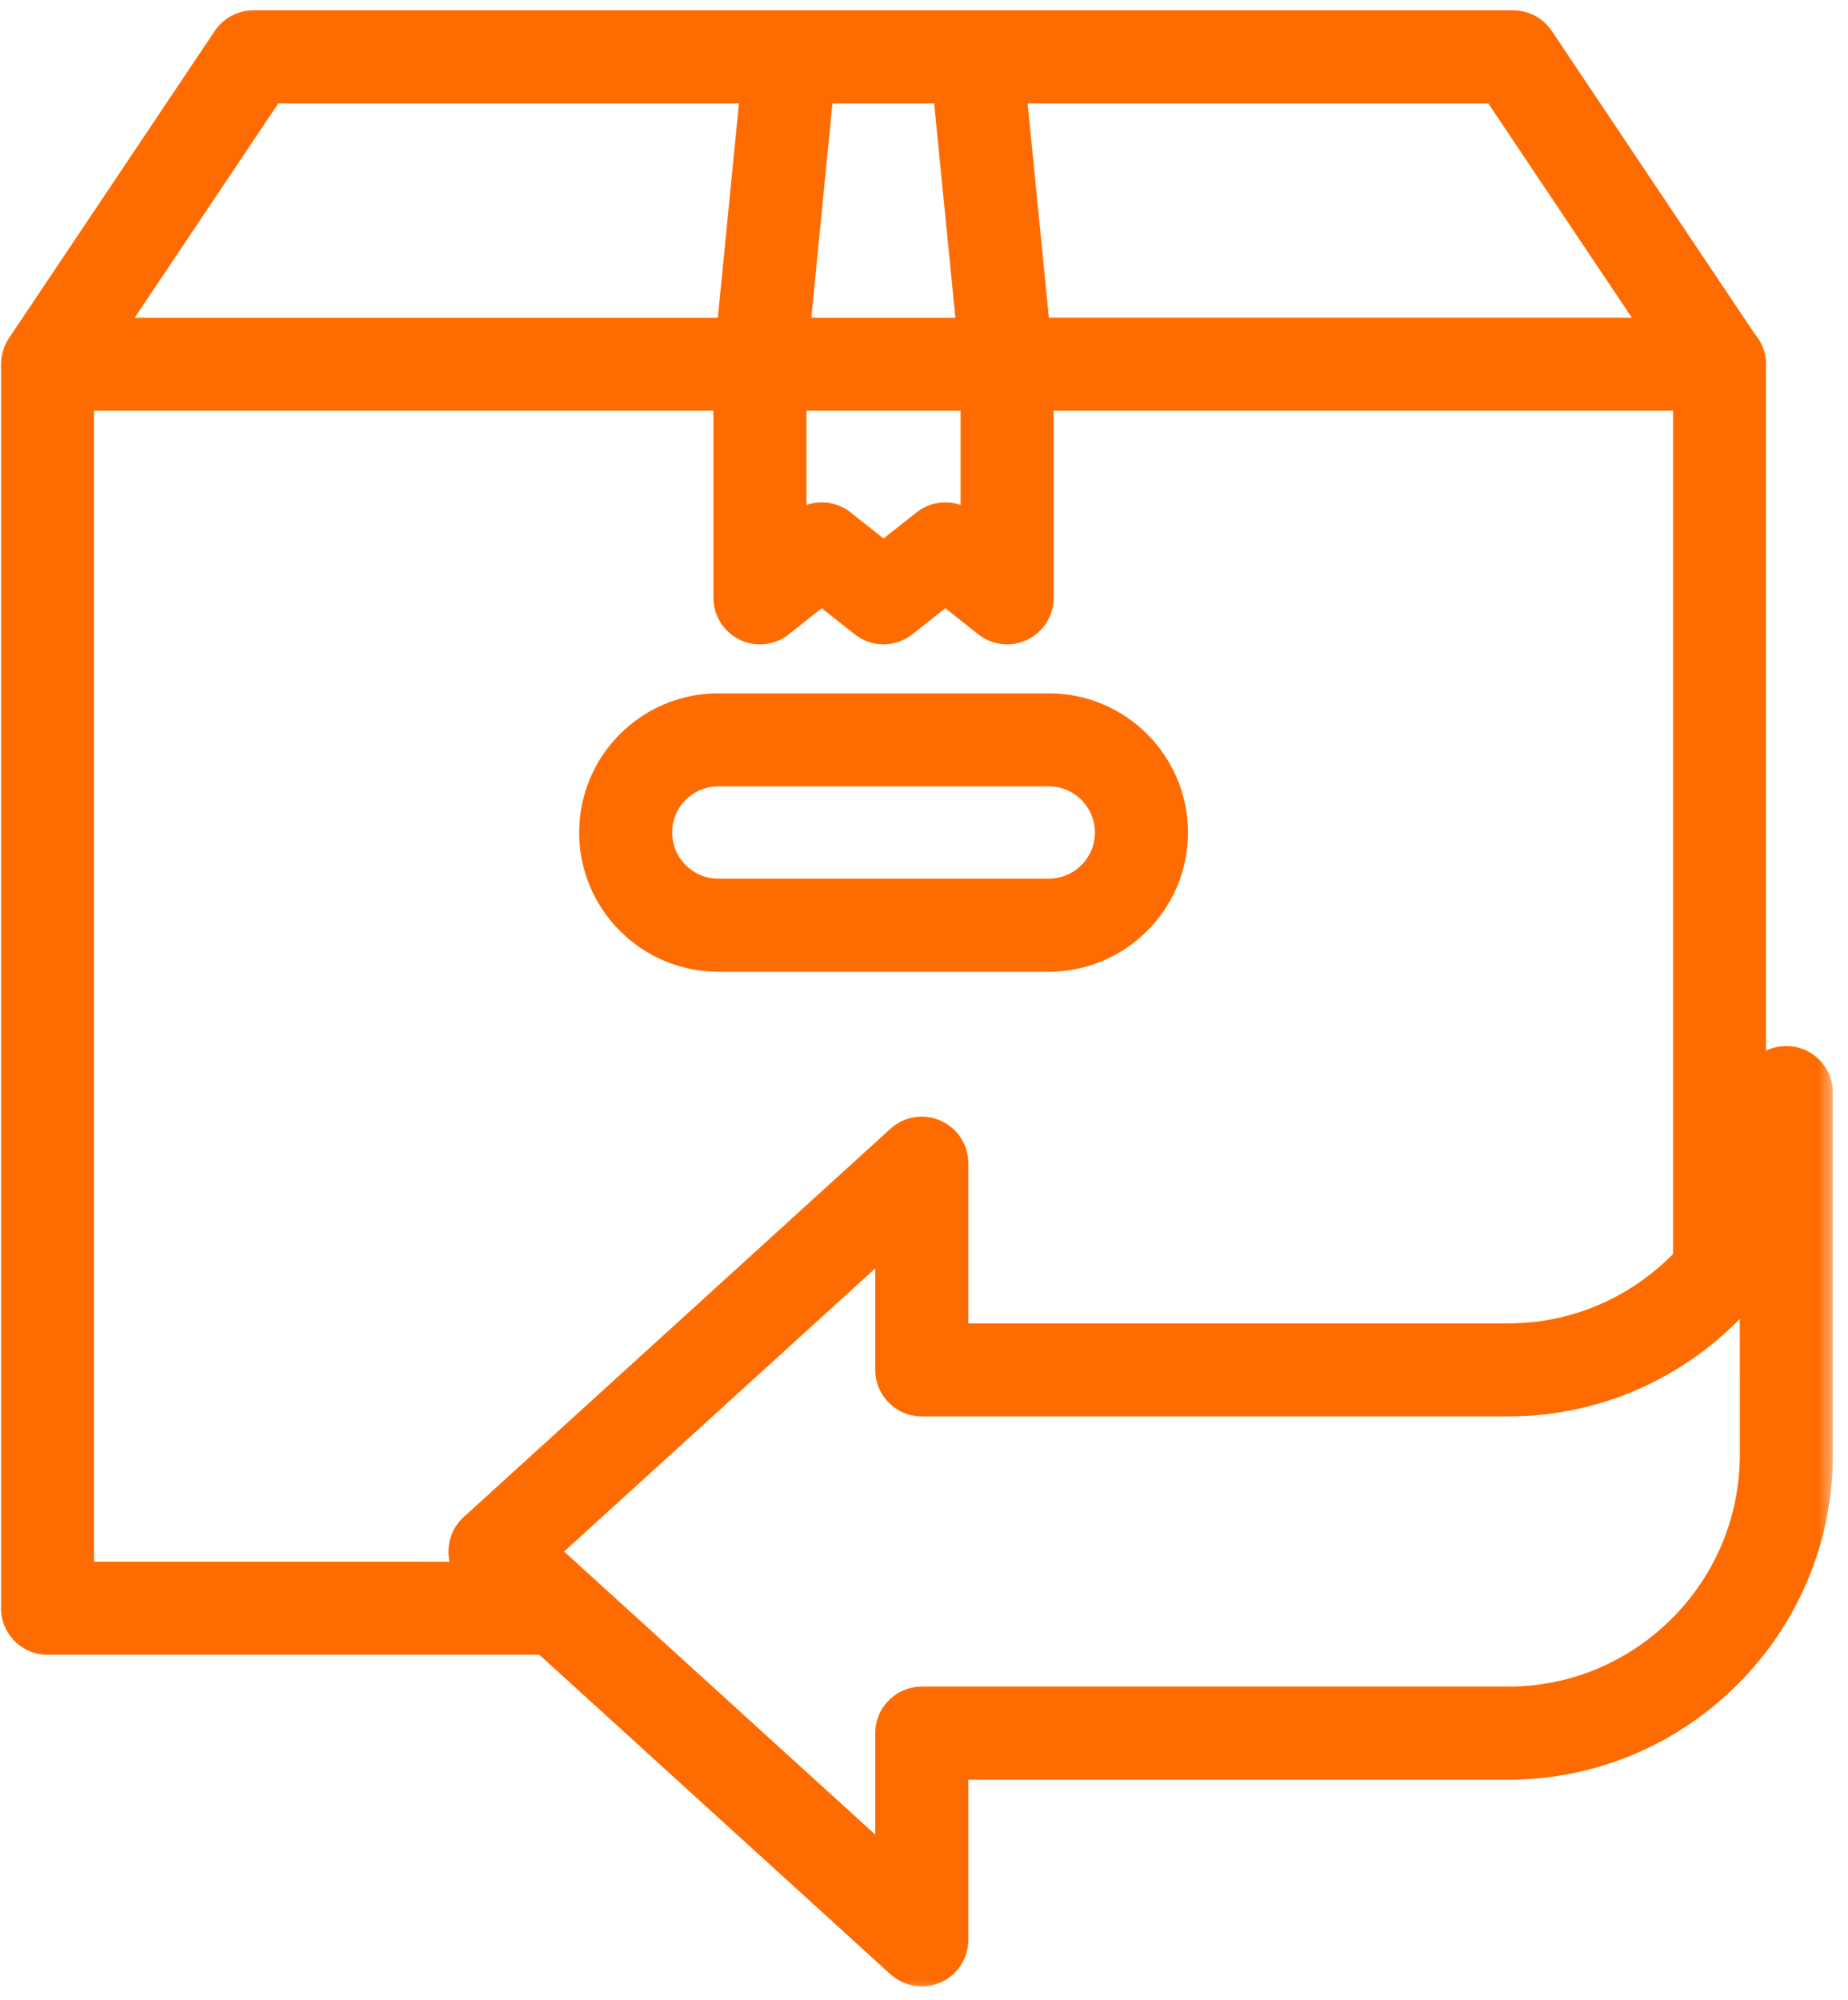 <svg width="61" height="66" viewBox="0 0 61 66" fill="none" xmlns="http://www.w3.org/2000/svg">
<path d="M23.71 31.818H34.62C37.016 31.818 38.964 29.87 38.964 27.474C38.964 25.079 37.016 23.13 34.62 23.13H23.71C21.314 23.13 19.367 25.078 19.367 27.475C19.367 29.869 21.314 31.818 23.71 31.818ZM23.71 25.701H34.62C35.597 25.701 36.392 26.496 36.392 27.475C36.392 28.45 35.597 29.247 34.62 29.247H23.71C22.733 29.247 21.937 28.45 21.937 27.474C21.937 26.497 22.733 25.701 23.71 25.701Z" fill="#FE6C01" stroke="#FE6C01" stroke-width="0.5"/>
<mask id="path-2-outside-1_435_3207" maskUnits="userSpaceOnUse" x="-0.466" y="-0.16" width="61" height="66" fill="black">
<rect fill="white" x="-0.466" y="-0.16" width="61" height="66"/>
<path d="M58.964 35.02C58.392 35.02 57.928 35.482 57.928 36.053C57.927 36.533 57.876 37 57.795 37.456V12.019C57.795 11.751 57.691 11.509 57.525 11.326L50.806 1.3C50.614 1.014 50.291 0.84 49.946 0.84H32.226H26.086H8.365C8.02 0.84 7.697 1.014 7.504 1.3L0.713 11.436C0.673 11.494 0.64 11.557 0.613 11.622C0.601 11.649 0.596 11.678 0.587 11.705C0.575 11.744 0.562 11.778 0.554 11.817C0.543 11.873 0.539 11.93 0.537 11.986C0.537 11.996 0.534 12.006 0.534 12.019V12.02C0.534 12.022 0.534 12.022 0.534 12.022V53.074C0.534 53.645 0.998 54.109 1.57 54.109H17.995L29.73 64.784C29.925 64.96 30.174 65.053 30.428 65.053C30.569 65.053 30.712 65.024 30.847 64.965C31.222 64.798 31.463 64.427 31.463 64.018V58.232H49.814C55.416 58.216 59.986 53.647 60 48.043V36.054C59.999 35.484 59.536 35.021 58.964 35.02ZM54.802 10.984H34.169L33.369 2.913H49.393L54.802 10.984ZM26.121 13.053H32.208V17.589L31.847 17.303C31.47 17.004 30.938 17.004 30.561 17.303L29.165 18.408L27.769 17.303C27.58 17.154 27.353 17.079 27.125 17.079C26.898 17.079 26.671 17.154 26.483 17.303L26.121 17.589V13.053ZM31.287 2.913L32.088 10.985H26.229L27.025 2.913H31.287ZM8.918 2.913H24.943L24.148 10.985H3.51L8.918 2.913ZM2.604 52.036V13.053H24.049V19.729C24.049 20.126 24.277 20.488 24.634 20.662C24.992 20.834 25.417 20.786 25.728 20.54L27.125 19.434L28.522 20.54C28.898 20.838 29.43 20.838 29.807 20.54L31.203 19.434L32.6 20.54C32.787 20.688 33.014 20.764 33.244 20.764C33.397 20.764 33.551 20.729 33.694 20.662C34.052 20.488 34.279 20.126 34.279 19.729V13.053H55.725V41.585C54.242 43.168 52.142 44.168 49.81 44.172H31.462V38.386C31.462 37.977 31.221 37.604 30.846 37.44C30.469 37.272 30.032 37.344 29.729 37.62L15.64 50.435C15.425 50.631 15.302 50.909 15.302 51.202C15.302 51.493 15.425 51.771 15.64 51.968L15.718 52.037L2.604 52.036ZM57.928 48.04C57.916 52.504 54.273 56.147 49.81 56.16H30.427C29.854 56.16 29.391 56.623 29.391 57.195V61.675L17.876 51.202L29.391 40.728V45.208C29.391 45.78 29.854 46.243 30.426 46.243H49.812C52.852 46.238 55.585 44.891 57.453 42.765C57.519 42.706 57.578 42.641 57.626 42.566C57.729 42.442 57.83 42.319 57.927 42.192L57.928 48.04Z"/>
</mask>
<path d="M58.964 35.02C58.392 35.02 57.928 35.482 57.928 36.053C57.927 36.533 57.876 37 57.795 37.456V12.019C57.795 11.751 57.691 11.509 57.525 11.326L50.806 1.3C50.614 1.014 50.291 0.84 49.946 0.84H32.226H26.086H8.365C8.02 0.84 7.697 1.014 7.504 1.3L0.713 11.436C0.673 11.494 0.64 11.557 0.613 11.622C0.601 11.649 0.596 11.678 0.587 11.705C0.575 11.744 0.562 11.778 0.554 11.817C0.543 11.873 0.539 11.93 0.537 11.986C0.537 11.996 0.534 12.006 0.534 12.019V12.02C0.534 12.022 0.534 12.022 0.534 12.022V53.074C0.534 53.645 0.998 54.109 1.57 54.109H17.995L29.73 64.784C29.925 64.96 30.174 65.053 30.428 65.053C30.569 65.053 30.712 65.024 30.847 64.965C31.222 64.798 31.463 64.427 31.463 64.018V58.232H49.814C55.416 58.216 59.986 53.647 60 48.043V36.054C59.999 35.484 59.536 35.021 58.964 35.02ZM54.802 10.984H34.169L33.369 2.913H49.393L54.802 10.984ZM26.121 13.053H32.208V17.589L31.847 17.303C31.47 17.004 30.938 17.004 30.561 17.303L29.165 18.408L27.769 17.303C27.58 17.154 27.353 17.079 27.125 17.079C26.898 17.079 26.671 17.154 26.483 17.303L26.121 17.589V13.053ZM31.287 2.913L32.088 10.985H26.229L27.025 2.913H31.287ZM8.918 2.913H24.943L24.148 10.985H3.51L8.918 2.913ZM2.604 52.036V13.053H24.049V19.729C24.049 20.126 24.277 20.488 24.634 20.662C24.992 20.834 25.417 20.786 25.728 20.54L27.125 19.434L28.522 20.54C28.898 20.838 29.43 20.838 29.807 20.54L31.203 19.434L32.6 20.54C32.787 20.688 33.014 20.764 33.244 20.764C33.397 20.764 33.551 20.729 33.694 20.662C34.052 20.488 34.279 20.126 34.279 19.729V13.053H55.725V41.585C54.242 43.168 52.142 44.168 49.81 44.172H31.462V38.386C31.462 37.977 31.221 37.604 30.846 37.44C30.469 37.272 30.032 37.344 29.729 37.62L15.64 50.435C15.425 50.631 15.302 50.909 15.302 51.202C15.302 51.493 15.425 51.771 15.64 51.968L15.718 52.037L2.604 52.036ZM57.928 48.04C57.916 52.504 54.273 56.147 49.81 56.16H30.427C29.854 56.16 29.391 56.623 29.391 57.195V61.675L17.876 51.202L29.391 40.728V45.208C29.391 45.78 29.854 46.243 30.426 46.243H49.812C52.852 46.238 55.585 44.891 57.453 42.765C57.519 42.706 57.578 42.641 57.626 42.566C57.729 42.442 57.83 42.319 57.927 42.192L57.928 48.04Z" fill="#FE6C01"/>
<path d="M58.964 35.02L58.965 34.52H58.964V35.02ZM57.928 36.053L58.428 36.054V36.054L57.928 36.053ZM57.795 37.456H57.295L58.287 37.543L57.795 37.456ZM57.525 11.326L57.109 11.605L57.13 11.635L57.154 11.663L57.525 11.326ZM50.806 1.3L51.222 1.021L51.221 1.021L50.806 1.3ZM7.504 1.3L7.09 1.02L7.089 1.021L7.504 1.3ZM0.713 11.436L1.127 11.717L1.128 11.714L0.713 11.436ZM0.613 11.622L1.073 11.818L1.074 11.814L0.613 11.622ZM0.587 11.705L0.111 11.554L0.11 11.555L0.587 11.705ZM0.554 11.817L1.044 11.919L1.046 11.909L0.554 11.817ZM0.537 11.986L0.037 11.968L0.037 11.977V11.986H0.537ZM17.995 54.109L18.332 53.739L18.189 53.609H17.995V54.109ZM29.73 64.784L29.393 65.154L29.395 65.156L29.73 64.784ZM30.847 64.965L31.047 65.423L31.05 65.422L30.847 64.965ZM31.463 58.232V57.732H30.963V58.232H31.463ZM49.814 58.232V58.732L49.816 58.732L49.814 58.232ZM60 48.043L60.5 48.044V48.043H60ZM60 36.054H60.5L60.5 36.053L60 36.054ZM54.802 10.984V11.484H55.739L55.217 10.706L54.802 10.984ZM34.169 10.984L33.672 11.033L33.717 11.484H34.169V10.984ZM33.369 2.913V2.413H32.817L32.871 2.962L33.369 2.913ZM49.393 2.913L49.809 2.635L49.66 2.413H49.393V2.913ZM26.121 13.053V12.553H25.621V13.053H26.121ZM32.208 13.053H32.708V12.553H32.208V13.053ZM32.208 17.589L31.897 17.98L32.708 18.624V17.589H32.208ZM31.847 17.303L32.158 16.911L32.158 16.911L31.847 17.303ZM30.561 17.303L30.872 17.695L30.872 17.694L30.561 17.303ZM29.165 18.408L28.855 18.8L29.165 19.046L29.475 18.8L29.165 18.408ZM27.769 17.303L28.079 16.911L28.079 16.91L27.769 17.303ZM26.483 17.303L26.793 17.695L26.793 17.694L26.483 17.303ZM26.121 17.589H25.621V18.622L26.432 17.981L26.121 17.589ZM31.287 2.913L31.785 2.864L31.74 2.413H31.287V2.913ZM32.088 10.985V11.485H32.64L32.586 10.935L32.088 10.985ZM26.229 10.985L25.732 10.936L25.678 11.485H26.229V10.985ZM27.025 2.913V2.413H26.571L26.527 2.864L27.025 2.913ZM8.918 2.913V2.413H8.651L8.503 2.635L8.918 2.913ZM24.943 2.913L25.441 2.962L25.495 2.413H24.943V2.913ZM24.148 10.985V11.485H24.601L24.646 11.034L24.148 10.985ZM3.51 10.985L3.095 10.706L2.573 11.485H3.51V10.985ZM2.604 52.036H2.104V52.536L2.604 52.536L2.604 52.036ZM2.604 13.053V12.553H2.104V13.053H2.604ZM24.049 13.053H24.549V12.553H24.049V13.053ZM24.634 20.662L24.415 21.111L24.417 21.113L24.634 20.662ZM25.728 20.54L25.418 20.148L25.418 20.148L25.728 20.54ZM27.125 19.434L27.435 19.042L27.125 18.797L26.814 19.042L27.125 19.434ZM28.522 20.54L28.832 20.148L28.832 20.148L28.522 20.54ZM29.807 20.54L30.117 20.932L30.117 20.932L29.807 20.54ZM31.203 19.434L31.514 19.042L31.203 18.797L30.893 19.042L31.203 19.434ZM32.6 20.54L32.912 20.148L32.911 20.148L32.6 20.54ZM33.694 20.662L33.907 21.114L33.913 21.111L33.694 20.662ZM34.279 13.053V12.553H33.779V13.053H34.279ZM55.725 13.053H56.225V12.553H55.725V13.053ZM55.725 41.585L56.09 41.927L56.225 41.782V41.585H55.725ZM49.81 44.172V44.672L49.811 44.672L49.81 44.172ZM31.462 44.172H30.962V44.672H31.462V44.172ZM30.846 37.44L30.642 37.897L30.645 37.898L30.846 37.44ZM29.729 37.62L30.066 37.99L30.066 37.99L29.729 37.62ZM15.64 50.435L15.976 50.806L15.977 50.805L15.64 50.435ZM15.64 51.968L15.303 52.337L15.309 52.342L15.64 51.968ZM15.718 52.037L15.718 52.537L17.035 52.537L16.049 51.663L15.718 52.037ZM57.928 48.04L58.428 48.042V48.04L57.928 48.04ZM49.81 56.16V56.66L49.812 56.66L49.81 56.16ZM29.391 61.675L29.055 62.045L29.891 62.806V61.675H29.391ZM17.876 51.202L17.54 50.832L17.133 51.202L17.54 51.572L17.876 51.202ZM29.391 40.728H29.891V39.598L29.054 40.358L29.391 40.728ZM49.812 46.243V46.743L49.812 46.743L49.812 46.243ZM57.453 42.765L57.117 42.395L57.097 42.414L57.078 42.435L57.453 42.765ZM57.626 42.566L57.242 42.246L57.223 42.269L57.206 42.294L57.626 42.566ZM57.927 42.192L58.427 42.192L58.427 40.713L57.529 41.889L57.927 42.192ZM58.964 34.52C58.117 34.52 57.429 35.204 57.428 36.053L58.428 36.054C58.428 35.759 58.667 35.52 58.964 35.52V34.52ZM57.428 36.053C57.427 36.498 57.38 36.935 57.302 37.368L58.287 37.543C58.372 37.066 58.427 36.569 58.428 36.054L57.428 36.053ZM58.295 37.456V12.019H57.295V37.456H58.295ZM58.295 12.019C58.295 11.618 58.138 11.258 57.895 10.99L57.154 11.663C57.243 11.76 57.295 11.884 57.295 12.019H58.295ZM57.94 11.048L51.222 1.021L50.391 1.578L57.109 11.605L57.94 11.048ZM51.221 1.021C50.937 0.597 50.459 0.34 49.946 0.34V1.34C50.124 1.34 50.291 1.43 50.391 1.578L51.221 1.021ZM49.946 0.34H32.226V1.34H49.946V0.34ZM32.226 0.34H26.086V1.34H32.226V0.34ZM26.086 0.34H8.365V1.34H26.086V0.34ZM8.365 0.34C7.852 0.34 7.375 0.598 7.09 1.02L7.919 1.579C8.02 1.43 8.188 1.34 8.365 1.34V0.34ZM7.089 1.021L0.297 11.158L1.128 11.714L7.92 1.578L7.089 1.021ZM0.299 11.155C0.239 11.243 0.19 11.336 0.151 11.43L1.074 11.814C1.089 11.779 1.107 11.746 1.127 11.717L0.299 11.155ZM0.153 11.426C0.134 11.471 0.122 11.511 0.117 11.531C0.116 11.536 0.114 11.541 0.113 11.544C0.112 11.548 0.112 11.551 0.111 11.553C0.11 11.557 0.11 11.557 0.111 11.554L1.064 11.856C1.069 11.84 1.073 11.826 1.076 11.816C1.077 11.811 1.078 11.807 1.079 11.803C1.08 11.8 1.081 11.798 1.081 11.796C1.082 11.793 1.082 11.794 1.081 11.797C1.08 11.8 1.077 11.808 1.073 11.818L0.153 11.426ZM0.11 11.555C0.109 11.56 0.107 11.566 0.104 11.575C0.101 11.584 0.097 11.596 0.092 11.61C0.083 11.638 0.072 11.678 0.063 11.726L1.046 11.909C1.044 11.917 1.043 11.92 1.046 11.912C1.047 11.907 1.049 11.902 1.052 11.892C1.055 11.883 1.06 11.87 1.064 11.856L0.11 11.555ZM0.065 11.716C0.045 11.813 0.04 11.903 0.037 11.968L1.037 12.004C1.038 11.956 1.041 11.932 1.044 11.919L0.065 11.716ZM0.037 11.986C0.037 11.967 0.038 11.952 0.039 11.945C0.039 11.941 0.04 11.938 0.04 11.938C0.04 11.938 0.04 11.937 0.039 11.939C0.039 11.943 0.038 11.954 0.036 11.966C0.035 11.98 0.034 11.998 0.034 12.019H1.034C1.034 12.033 1.033 12.045 1.033 12.053C1.032 12.06 1.031 12.066 1.032 12.063C1.032 12.063 1.032 12.06 1.032 12.057C1.033 12.054 1.033 12.049 1.034 12.043C1.035 12.03 1.037 12.01 1.037 11.986H0.037ZM0.034 12.019V12.02H1.034V12.019H0.034ZM0.034 12.02C0.034 12.02 0.034 12.02 0.034 12.02C0.034 12.02 0.034 12.02 0.034 12.02C0.034 12.02 0.034 12.02 0.034 12.02C0.034 12.02 0.034 12.02 0.034 12.02C0.034 12.02 0.034 12.02 0.034 12.02C0.034 12.02 0.034 12.02 0.034 12.02C0.034 12.02 0.034 12.02 0.034 12.02C0.034 12.02 0.034 12.02 0.034 12.02C0.034 12.02 0.034 12.02 0.034 12.02C0.034 12.02 0.034 12.02 0.034 12.02C0.034 12.02 0.034 12.02 0.034 12.02C0.034 12.02 0.034 12.02 0.034 12.02C0.034 12.02 0.034 12.02 0.034 12.02C0.034 12.02 0.034 12.02 0.034 12.02C0.034 12.02 0.034 12.02 0.034 12.02C0.034 12.02 0.034 12.02 0.034 12.02C0.034 12.02 0.034 12.02 0.034 12.02C0.034 12.02 0.034 12.02 0.034 12.02C0.034 12.02 0.034 12.02 0.034 12.02C0.034 12.02 0.034 12.02 0.034 12.02C0.034 12.02 0.034 12.02 0.034 12.02C0.034 12.02 0.034 12.02 0.034 12.02C0.034 12.02 0.034 12.02 0.034 12.02C0.034 12.02 0.034 12.021 0.034 12.021C0.034 12.021 0.034 12.021 0.034 12.021C0.034 12.021 0.034 12.021 0.034 12.021C0.034 12.021 0.034 12.021 0.034 12.021C0.034 12.021 0.034 12.021 0.034 12.021C0.034 12.021 0.034 12.021 0.034 12.021C0.034 12.021 0.034 12.021 0.034 12.021C0.034 12.021 0.034 12.021 0.034 12.021C0.034 12.021 0.034 12.021 0.034 12.021C0.034 12.021 0.034 12.021 0.034 12.021C0.034 12.021 0.034 12.021 0.034 12.021C0.034 12.021 0.034 12.021 0.034 12.021C0.034 12.021 0.034 12.021 0.034 12.021C0.034 12.021 0.034 12.021 0.034 12.021C0.034 12.021 0.034 12.021 0.034 12.021C0.034 12.021 0.034 12.021 0.034 12.021C0.034 12.021 0.034 12.021 0.034 12.021C0.034 12.021 0.034 12.021 0.034 12.021C0.034 12.021 0.034 12.021 0.034 12.021C0.034 12.021 0.034 12.021 0.034 12.021C0.034 12.021 0.034 12.021 0.034 12.021C0.034 12.021 0.034 12.021 0.034 12.021C0.034 12.021 0.034 12.021 0.034 12.021C0.034 12.021 0.034 12.021 0.034 12.021C0.034 12.021 0.034 12.021 0.034 12.021C0.034 12.021 0.034 12.021 0.034 12.021C0.034 12.021 0.034 12.021 0.034 12.021C0.034 12.021 0.034 12.021 0.034 12.021C0.034 12.021 0.034 12.021 0.034 12.021C0.034 12.021 0.034 12.021 0.034 12.021C0.034 12.021 0.034 12.021 0.034 12.021C0.034 12.021 0.034 12.021 0.034 12.021C0.034 12.021 0.034 12.021 0.034 12.021C0.034 12.021 0.034 12.021 0.034 12.021C0.034 12.021 0.034 12.021 0.034 12.021C0.034 12.021 0.034 12.021 0.034 12.021C0.034 12.021 0.034 12.021 0.034 12.021C0.034 12.021 0.034 12.021 0.034 12.021C0.034 12.021 0.034 12.021 0.034 12.021C0.034 12.021 0.034 12.021 0.034 12.021C0.034 12.021 0.034 12.021 0.034 12.021C0.034 12.021 0.034 12.021 0.034 12.021C0.034 12.021 0.034 12.021 0.034 12.021C0.034 12.021 0.034 12.021 0.034 12.021C0.034 12.021 0.034 12.021 0.034 12.021C0.034 12.021 0.034 12.021 0.034 12.021C0.034 12.021 0.034 12.021 0.034 12.021C0.034 12.021 0.034 12.021 0.034 12.021C0.034 12.021 0.034 12.021 0.034 12.021C0.034 12.021 0.034 12.021 0.034 12.021C0.034 12.021 0.034 12.021 0.034 12.021C0.034 12.021 0.034 12.021 0.034 12.021C0.034 12.021 0.034 12.021 0.034 12.021C0.034 12.021 0.034 12.021 0.034 12.021C0.034 12.021 0.034 12.021 0.034 12.021C0.034 12.021 0.034 12.021 0.034 12.021C0.034 12.021 0.034 12.021 0.034 12.021C0.034 12.021 0.034 12.021 0.034 12.021C0.034 12.021 0.034 12.021 0.034 12.021C0.034 12.021 0.034 12.021 0.034 12.021C0.034 12.021 0.034 12.021 0.034 12.021C0.034 12.021 0.034 12.021 0.034 12.021C0.034 12.021 0.034 12.021 0.034 12.021C0.034 12.021 0.034 12.021 0.034 12.021C0.034 12.021 0.034 12.021 0.034 12.021C0.034 12.021 0.034 12.021 0.034 12.021C0.034 12.021 0.034 12.021 0.034 12.021C0.034 12.021 0.034 12.021 0.034 12.021C0.034 12.021 0.034 12.021 0.034 12.021C0.034 12.021 0.034 12.021 0.034 12.021C0.034 12.021 0.034 12.021 0.034 12.021C0.034 12.021 0.034 12.021 0.034 12.021C0.034 12.021 0.034 12.021 0.034 12.021C0.034 12.021 0.034 12.021 0.034 12.021C0.034 12.021 0.034 12.021 0.034 12.021C0.034 12.021 0.034 12.021 0.034 12.021C0.034 12.021 0.034 12.021 0.034 12.021C0.034 12.021 0.034 12.021 0.034 12.021C0.034 12.021 0.034 12.021 0.034 12.021C0.034 12.021 0.034 12.021 0.034 12.021C0.034 12.021 0.034 12.021 0.034 12.021C0.034 12.021 0.034 12.021 0.034 12.021C0.034 12.021 0.034 12.021 0.034 12.021C0.034 12.021 0.034 12.021 0.034 12.021C0.034 12.021 0.034 12.021 0.034 12.021C0.034 12.021 0.034 12.021 0.034 12.021C0.034 12.021 0.034 12.021 0.034 12.021C0.034 12.021 0.034 12.021 0.034 12.021C0.034 12.021 0.034 12.021 0.034 12.021C0.034 12.021 0.034 12.021 0.034 12.021C0.034 12.021 0.034 12.021 0.034 12.021C0.034 12.021 0.034 12.021 0.034 12.021C0.034 12.021 0.034 12.021 0.034 12.021C0.034 12.021 0.034 12.021 0.034 12.021C0.034 12.021 0.034 12.021 0.034 12.021C0.034 12.021 0.034 12.021 0.034 12.021C0.034 12.021 0.034 12.021 0.034 12.021C0.034 12.021 0.034 12.021 0.034 12.021C0.034 12.021 0.034 12.021 0.034 12.021C0.034 12.021 0.034 12.021 0.034 12.021C0.034 12.021 0.034 12.021 0.034 12.021C0.034 12.021 0.034 12.021 0.034 12.021C0.034 12.021 0.034 12.021 0.034 12.021C0.034 12.021 0.034 12.021 0.034 12.021C0.034 12.021 0.034 12.021 0.034 12.021C0.034 12.021 0.034 12.021 0.034 12.021C0.034 12.021 0.034 12.021 0.034 12.021C0.034 12.021 0.034 12.021 0.034 12.021C0.034 12.021 0.034 12.021 0.034 12.021C0.034 12.021 0.034 12.021 0.034 12.021C0.034 12.021 0.034 12.021 0.034 12.021C0.034 12.021 0.034 12.021 0.034 12.021C0.034 12.021 0.034 12.021 0.034 12.021C0.034 12.021 0.034 12.021 0.034 12.021C0.034 12.021 0.034 12.021 0.034 12.021C0.034 12.021 0.034 12.021 0.034 12.021C0.034 12.021 0.034 12.021 0.034 12.021C0.034 12.021 0.034 12.021 0.034 12.021C0.034 12.021 0.034 12.021 0.034 12.021C0.034 12.021 0.034 12.021 0.034 12.021C0.034 12.021 0.034 12.021 0.034 12.021C0.034 12.021 0.034 12.021 0.034 12.021C0.034 12.021 0.034 12.021 0.034 12.021C0.034 12.021 0.034 12.021 0.034 12.021C0.034 12.021 0.034 12.021 0.034 12.021C0.034 12.021 0.034 12.021 0.034 12.021C0.034 12.021 0.034 12.021 0.034 12.021C0.034 12.021 0.034 12.021 0.034 12.021C0.034 12.021 0.034 12.021 0.034 12.021C0.034 12.021 0.034 12.021 0.034 12.021C0.034 12.021 0.034 12.021 0.034 12.021C0.034 12.021 0.034 12.021 0.034 12.021C0.034 12.021 0.034 12.021 0.034 12.021C0.034 12.021 0.034 12.021 0.034 12.021C0.034 12.021 0.034 12.021 0.034 12.021C0.034 12.021 0.034 12.021 0.034 12.021C0.034 12.021 0.034 12.021 0.034 12.021C0.034 12.021 0.034 12.021 0.034 12.021C0.034 12.021 0.034 12.021 0.034 12.021C0.034 12.021 0.034 12.021 0.034 12.021C0.034 12.021 0.034 12.021 0.034 12.021C0.034 12.021 0.034 12.021 0.034 12.021C0.034 12.021 0.034 12.021 0.034 12.021C0.034 12.021 0.034 12.021 0.034 12.021C0.034 12.021 0.034 12.021 0.034 12.021C0.034 12.021 0.034 12.021 0.034 12.021C0.034 12.021 0.034 12.021 0.034 12.021C0.034 12.021 0.034 12.021 0.034 12.021C0.034 12.021 0.034 12.021 0.034 12.021C0.034 12.021 0.034 12.021 0.034 12.021C0.034 12.021 0.034 12.021 0.034 12.021C0.034 12.021 0.034 12.021 0.034 12.021C0.034 12.021 0.034 12.021 0.034 12.021C0.034 12.021 0.034 12.021 0.034 12.021C0.034 12.021 0.034 12.021 0.034 12.021C0.034 12.021 0.034 12.021 0.034 12.021C0.034 12.021 0.034 12.021 0.034 12.021C0.034 12.021 0.034 12.021 0.034 12.021C0.034 12.021 0.034 12.021 0.034 12.021C0.034 12.021 0.034 12.021 0.034 12.021C0.034 12.021 0.034 12.021 0.034 12.021C0.034 12.021 0.034 12.021 0.034 12.021C0.034 12.021 0.034 12.021 0.034 12.021C0.034 12.021 0.034 12.021 0.034 12.021C0.034 12.021 0.034 12.021 0.034 12.021C0.034 12.021 0.034 12.021 0.034 12.021C0.034 12.021 0.034 12.021 0.034 12.021C0.034 12.021 0.034 12.021 0.034 12.021C0.034 12.021 0.034 12.021 0.034 12.021C0.034 12.021 0.034 12.021 0.034 12.021C0.034 12.021 0.034 12.021 0.034 12.021C0.034 12.021 0.034 12.021 0.034 12.021C0.034 12.021 0.034 12.021 0.034 12.021C0.034 12.021 0.034 12.021 0.034 12.021C0.034 12.021 0.034 12.021 0.034 12.021C0.034 12.021 0.034 12.021 0.034 12.021C0.034 12.021 0.034 12.021 0.034 12.021C0.034 12.021 0.034 12.021 0.034 12.021C0.034 12.021 0.034 12.021 0.034 12.021C0.034 12.021 0.034 12.021 0.034 12.021C0.034 12.021 0.034 12.021 0.034 12.021C0.034 12.021 0.034 12.021 0.034 12.021C0.034 12.021 0.034 12.021 0.034 12.021C0.034 12.021 0.034 12.021 0.034 12.021C0.034 12.021 0.034 12.021 0.034 12.021C0.034 12.021 0.034 12.021 0.034 12.021C0.034 12.021 0.034 12.021 0.034 12.021C0.034 12.021 0.034 12.021 0.034 12.021C0.034 12.021 0.034 12.021 0.034 12.021C0.034 12.021 0.034 12.021 0.034 12.021C0.034 12.021 0.034 12.021 0.034 12.021C0.034 12.021 0.034 12.021 0.034 12.021C0.034 12.021 0.034 12.021 0.034 12.021C0.034 12.021 0.034 12.021 0.034 12.021C0.034 12.021 0.034 12.021 0.034 12.021C0.034 12.021 0.034 12.021 0.034 12.021C0.034 12.021 0.034 12.021 0.034 12.021C0.034 12.021 0.034 12.021 0.034 12.021C0.034 12.021 0.034 12.021 0.034 12.021C0.034 12.021 0.034 12.021 0.034 12.021C0.034 12.021 0.034 12.021 0.034 12.021C0.034 12.021 0.034 12.021 0.034 12.021C0.034 12.021 0.034 12.021 0.034 12.021C0.034 12.021 0.034 12.021 0.034 12.021C0.034 12.021 0.034 12.021 0.034 12.021C0.034 12.021 0.034 12.021 0.034 12.021C0.034 12.021 0.034 12.021 0.034 12.021C0.034 12.021 0.034 12.021 0.034 12.021C0.034 12.021 0.034 12.021 0.034 12.021C0.034 12.021 0.034 12.021 0.034 12.021C0.034 12.021 0.034 12.021 0.034 12.021C0.034 12.021 0.034 12.021 0.034 12.021C0.034 12.021 0.034 12.021 0.034 12.021C0.034 12.021 0.034 12.021 0.034 12.021C0.034 12.021 0.034 12.021 0.034 12.021C0.034 12.021 0.034 12.021 0.034 12.021C0.034 12.021 0.034 12.021 0.034 12.021C0.034 12.021 0.034 12.021 0.034 12.021C0.034 12.021 0.034 12.021 0.034 12.021C0.034 12.021 0.034 12.021 0.034 12.021C0.034 12.021 0.034 12.021 0.034 12.021C0.034 12.021 0.034 12.021 0.034 12.021C0.034 12.021 0.034 12.021 0.034 12.021C0.034 12.021 0.034 12.021 0.034 12.021C0.034 12.021 0.034 12.021 0.034 12.021C0.034 12.021 0.034 12.021 0.034 12.021C0.034 12.021 0.034 12.021 0.034 12.021C0.034 12.021 0.034 12.021 0.034 12.021C0.034 12.021 0.034 12.021 0.034 12.021C0.034 12.021 0.034 12.021 0.034 12.021C0.034 12.021 0.034 12.021 0.034 12.021C0.034 12.021 0.034 12.021 0.034 12.021C0.034 12.021 0.034 12.021 0.034 12.021C0.034 12.021 0.034 12.021 0.034 12.021C0.034 12.021 0.034 12.021 0.034 12.021C0.034 12.021 0.034 12.021 0.034 12.021C0.034 12.021 0.034 12.021 0.034 12.021C0.034 12.021 0.034 12.021 0.034 12.021C0.034 12.021 0.034 12.021 0.034 12.021C0.034 12.021 0.034 12.021 0.034 12.021C0.034 12.021 0.034 12.021 0.034 12.021C0.034 12.021 0.034 12.021 0.034 12.021C0.034 12.021 0.034 12.021 0.034 12.021C0.034 12.021 0.034 12.021 0.034 12.021C0.034 12.021 0.034 12.021 0.034 12.021V12.021C0.034 12.021 0.034 12.021 0.034 12.021C0.034 12.021 0.034 12.021 0.034 12.021C0.034 12.021 0.034 12.021 0.034 12.021C0.034 12.021 0.034 12.021 0.034 12.021C0.034 12.021 0.034 12.021 0.034 12.021V12.021C0.034 12.021 0.034 12.021 0.034 12.021C0.034 12.021 0.034 12.021 0.034 12.021C0.034 12.021 0.034 12.021 0.034 12.021V12.021C0.034 12.021 0.034 12.021 0.034 12.021C0.034 12.021 0.034 12.021 0.034 12.021V12.021C0.034 12.021 0.034 12.021 0.034 12.021C0.034 12.021 0.034 12.021 0.034 12.021V12.021C0.034 12.021 0.034 12.021 0.034 12.021C0.034 12.021 0.034 12.021 0.034 12.021V12.021C0.034 12.021 0.034 12.021 0.034 12.021V12.021C0.034 12.021 0.034 12.021 0.034 12.021V12.021C0.034 12.021 0.034 12.021 0.034 12.021V12.021C0.034 12.021 0.034 12.021 0.034 12.021V12.021C0.034 12.021 0.034 12.021 0.034 12.021V12.021C0.034 12.021 0.034 12.021 0.034 12.021V12.021C0.034 12.021 0.034 12.021 0.034 12.021C0.034 12.021 0.034 12.021 0.034 12.021V12.021C0.034 12.021 0.034 12.021 0.034 12.021V12.021C0.034 12.021 0.034 12.021 0.034 12.021C0.034 12.021 0.034 12.021 0.034 12.021V12.021V12.021C0.034 12.021 0.034 12.021 0.034 12.021V12.021V12.021C0.034 12.021 0.034 12.021 0.034 12.021C0.034 12.021 0.034 12.021 0.034 12.021V12.021V12.021C0.034 12.021 0.034 12.021 0.034 12.021C0.034 12.021 0.034 12.021 0.034 12.021C0.034 12.021 0.034 12.021 0.034 12.021C0.034 12.021 0.034 12.021 0.034 12.021V12.021V12.021C0.034 12.021 0.034 12.021 0.034 12.021C0.034 12.022 0.034 12.022 0.034 12.022C0.034 12.022 0.034 12.022 0.034 12.022C0.034 12.022 0.034 12.022 0.034 12.022C0.034 12.022 0.034 12.022 0.034 12.022C0.034 12.022 0.034 12.022 0.034 12.022V12.022V12.022V12.022V12.022V12.022V12.022V12.022V12.022V12.022V12.022V12.022C0.034 12.022 0.034 12.022 0.034 12.022C0.034 12.022 0.034 12.022 0.034 12.022C0.034 12.022 0.034 12.022 0.034 12.022C0.034 12.022 0.034 12.022 0.034 12.022C0.034 12.022 0.034 12.022 0.034 12.022C0.034 12.022 0.034 12.022 0.034 12.022V12.022V12.022C0.034 12.022 0.034 12.022 0.034 12.022C0.034 12.022 0.034 12.022 0.034 12.022C0.034 12.022 0.034 12.022 0.034 12.022V12.022V12.022C0.034 12.022 0.034 12.022 0.034 12.022C0.034 12.022 0.034 12.022 0.034 12.022V12.022C0.034 12.022 0.034 12.022 0.034 12.022C0.034 12.022 0.034 12.022 0.034 12.022V12.022C0.034 12.022 0.034 12.022 0.034 12.022V12.022C0.034 12.022 0.034 12.022 0.034 12.022V12.022C0.034 12.022 0.034 12.022 0.034 12.022V12.022C0.034 12.022 0.034 12.022 0.034 12.022C0.034 12.022 0.034 12.022 0.034 12.022V12.022C0.034 12.022 0.034 12.022 0.034 12.022C0.034 12.022 0.034 12.022 0.034 12.022C0.034 12.022 0.034 12.022 0.034 12.022V12.022V12.022V12.022V12.022V12.022C0.034 12.022 0.034 12.022 0.034 12.022C0.034 12.022 0.034 12.022 0.034 12.022V12.022C0.034 12.022 0.034 12.022 0.034 12.022V12.022C0.034 12.022 0.034 12.022 0.034 12.022C0.034 12.022 0.034 12.022 0.034 12.022C0.034 12.022 0.034 12.022 0.034 12.022C0.034 12.022 0.034 12.022 0.034 12.022C0.034 12.022 0.034 12.022 0.034 12.022V12.022V12.022C0.034 12.022 0.034 12.022 0.034 12.022C0.034 12.022 0.034 12.022 0.034 12.022V12.022V12.022C0.034 12.022 0.034 12.022 0.034 12.022C0.034 12.022 0.034 12.022 0.034 12.022C0.034 12.022 0.034 12.022 0.534 12.022C1.034 12.022 1.034 12.022 1.034 12.022C1.034 12.022 1.034 12.022 1.034 12.022C1.034 12.022 1.034 12.022 1.034 12.022V12.022V12.022C1.034 12.022 1.034 12.022 1.034 12.022C1.034 12.022 1.034 12.022 1.034 12.022V12.022V12.022C1.034 12.022 1.034 12.022 1.034 12.022C1.034 12.022 1.034 12.022 1.034 12.022C1.034 12.022 1.034 12.022 1.034 12.022C1.034 12.022 1.034 12.022 1.034 12.022C1.034 12.022 1.034 12.022 1.034 12.022V12.022C1.034 12.022 1.034 12.022 1.034 12.022V12.022C1.034 12.022 1.034 12.022 1.034 12.022C1.034 12.022 1.034 12.022 1.034 12.022V12.022V12.022V12.022V12.022V12.022C1.034 12.022 1.034 12.022 1.034 12.022C1.034 12.022 1.034 12.022 1.034 12.022C1.034 12.022 1.034 12.022 1.034 12.022V12.022C1.034 12.022 1.034 12.022 1.034 12.022C1.034 12.022 1.034 12.022 1.034 12.022V12.022C1.034 12.022 1.034 12.022 1.034 12.022V12.022C1.034 12.022 1.034 12.022 1.034 12.022V12.022C1.034 12.022 1.034 12.022 1.034 12.022V12.022C1.034 12.022 1.034 12.022 1.034 12.022C1.034 12.022 1.034 12.022 1.034 12.022V12.022C1.034 12.022 1.034 12.022 1.034 12.022C1.034 12.022 1.034 12.022 1.034 12.022V12.022V12.022C1.034 12.022 1.034 12.022 1.034 12.022C1.034 12.022 1.034 12.022 1.034 12.022C1.034 12.022 1.034 12.022 1.034 12.022V12.022V12.022C1.034 12.022 1.034 12.022 1.034 12.022C1.034 12.022 1.034 12.022 1.034 12.022C1.034 12.022 1.034 12.022 1.034 12.022C1.034 12.022 1.034 12.022 1.034 12.022C1.034 12.022 1.034 12.022 1.034 12.022C1.034 12.022 1.034 12.022 1.034 12.022V12.022V12.022V12.022V12.022V12.022V12.022V12.022V12.022V12.022V12.022V12.022C1.034 12.022 1.034 12.022 1.034 12.022C1.034 12.022 1.034 12.022 1.034 12.022C1.034 12.022 1.034 12.022 1.034 12.022C1.034 12.022 1.034 12.022 1.034 12.022C1.034 12.022 1.034 12.022 1.034 12.021C1.034 12.021 1.034 12.021 1.034 12.021V12.021V12.021C1.034 12.021 1.034 12.021 1.034 12.021C1.034 12.021 1.034 12.021 1.034 12.021C1.034 12.021 1.034 12.021 1.034 12.021C1.034 12.021 1.034 12.021 1.034 12.021V12.021V12.021C1.034 12.021 1.034 12.021 1.034 12.021C1.034 12.021 1.034 12.021 1.034 12.021V12.021V12.021C1.034 12.021 1.034 12.021 1.034 12.021V12.021V12.021C1.034 12.021 1.034 12.021 1.034 12.021C1.034 12.021 1.034 12.021 1.034 12.021V12.021C1.034 12.021 1.034 12.021 1.034 12.021V12.021C1.034 12.021 1.034 12.021 1.034 12.021C1.034 12.021 1.034 12.021 1.034 12.021V12.021C1.034 12.021 1.034 12.021 1.034 12.021V12.021C1.034 12.021 1.034 12.021 1.034 12.021V12.021C1.034 12.021 1.034 12.021 1.034 12.021V12.021C1.034 12.021 1.034 12.021 1.034 12.021V12.021C1.034 12.021 1.034 12.021 1.034 12.021V12.021C1.034 12.021 1.034 12.021 1.034 12.021V12.021C1.034 12.021 1.034 12.021 1.034 12.021C1.034 12.021 1.034 12.021 1.034 12.021V12.021C1.034 12.021 1.034 12.021 1.034 12.021C1.034 12.021 1.034 12.021 1.034 12.021V12.021C1.034 12.021 1.034 12.021 1.034 12.021C1.034 12.021 1.034 12.021 1.034 12.021V12.021C1.034 12.021 1.034 12.021 1.034 12.021C1.034 12.021 1.034 12.021 1.034 12.021C1.034 12.021 1.034 12.021 1.034 12.021V12.021C1.034 12.021 1.034 12.021 1.034 12.021C1.034 12.021 1.034 12.021 1.034 12.021C1.034 12.021 1.034 12.021 1.034 12.021C1.034 12.021 1.034 12.021 1.034 12.021C1.034 12.021 1.034 12.021 1.034 12.021V12.021C1.034 12.021 1.034 12.021 1.034 12.021C1.034 12.021 1.034 12.021 1.034 12.021C1.034 12.021 1.034 12.021 1.034 12.021C1.034 12.021 1.034 12.021 1.034 12.021C1.034 12.021 1.034 12.021 1.034 12.021C1.034 12.021 1.034 12.021 1.034 12.021C1.034 12.021 1.034 12.021 1.034 12.021C1.034 12.021 1.034 12.021 1.034 12.021C1.034 12.021 1.034 12.021 1.034 12.021C1.034 12.021 1.034 12.021 1.034 12.021C1.034 12.021 1.034 12.021 1.034 12.021C1.034 12.021 1.034 12.021 1.034 12.021C1.034 12.021 1.034 12.021 1.034 12.021C1.034 12.021 1.034 12.021 1.034 12.021C1.034 12.021 1.034 12.021 1.034 12.021C1.034 12.021 1.034 12.021 1.034 12.021C1.034 12.021 1.034 12.021 1.034 12.021C1.034 12.021 1.034 12.021 1.034 12.021C1.034 12.021 1.034 12.021 1.034 12.021C1.034 12.021 1.034 12.021 1.034 12.021C1.034 12.021 1.034 12.021 1.034 12.021C1.034 12.021 1.034 12.021 1.034 12.021C1.034 12.021 1.034 12.021 1.034 12.021C1.034 12.021 1.034 12.021 1.034 12.021C1.034 12.021 1.034 12.021 1.034 12.021C1.034 12.021 1.034 12.021 1.034 12.021C1.034 12.021 1.034 12.021 1.034 12.021C1.034 12.021 1.034 12.021 1.034 12.021C1.034 12.021 1.034 12.021 1.034 12.021C1.034 12.021 1.034 12.021 1.034 12.021C1.034 12.021 1.034 12.021 1.034 12.021C1.034 12.021 1.034 12.021 1.034 12.021C1.034 12.021 1.034 12.021 1.034 12.021C1.034 12.021 1.034 12.021 1.034 12.021C1.034 12.021 1.034 12.021 1.034 12.021C1.034 12.021 1.034 12.021 1.034 12.021C1.034 12.021 1.034 12.021 1.034 12.021C1.034 12.021 1.034 12.021 1.034 12.021C1.034 12.021 1.034 12.021 1.034 12.021C1.034 12.021 1.034 12.021 1.034 12.021C1.034 12.021 1.034 12.021 1.034 12.021C1.034 12.021 1.034 12.021 1.034 12.021C1.034 12.021 1.034 12.021 1.034 12.021C1.034 12.021 1.034 12.021 1.034 12.021C1.034 12.021 1.034 12.021 1.034 12.021C1.034 12.021 1.034 12.021 1.034 12.021C1.034 12.021 1.034 12.021 1.034 12.021C1.034 12.021 1.034 12.021 1.034 12.021C1.034 12.021 1.034 12.021 1.034 12.021C1.034 12.021 1.034 12.021 1.034 12.021C1.034 12.021 1.034 12.021 1.034 12.021C1.034 12.021 1.034 12.021 1.034 12.021C1.034 12.021 1.034 12.021 1.034 12.021C1.034 12.021 1.034 12.021 1.034 12.021C1.034 12.021 1.034 12.021 1.034 12.021C1.034 12.021 1.034 12.021 1.034 12.021C1.034 12.021 1.034 12.021 1.034 12.021C1.034 12.021 1.034 12.021 1.034 12.021C1.034 12.021 1.034 12.021 1.034 12.021C1.034 12.021 1.034 12.021 1.034 12.021C1.034 12.021 1.034 12.021 1.034 12.021C1.034 12.021 1.034 12.021 1.034 12.021C1.034 12.021 1.034 12.021 1.034 12.021C1.034 12.021 1.034 12.021 1.034 12.021C1.034 12.021 1.034 12.021 1.034 12.021C1.034 12.021 1.034 12.021 1.034 12.021C1.034 12.021 1.034 12.021 1.034 12.021C1.034 12.021 1.034 12.021 1.034 12.021C1.034 12.021 1.034 12.021 1.034 12.021C1.034 12.021 1.034 12.021 1.034 12.021C1.034 12.021 1.034 12.021 1.034 12.021C1.034 12.021 1.034 12.021 1.034 12.021C1.034 12.021 1.034 12.021 1.034 12.021C1.034 12.021 1.034 12.021 1.034 12.021C1.034 12.021 1.034 12.021 1.034 12.021C1.034 12.021 1.034 12.021 1.034 12.021C1.034 12.021 1.034 12.021 1.034 12.021C1.034 12.021 1.034 12.021 1.034 12.021C1.034 12.021 1.034 12.021 1.034 12.021C1.034 12.021 1.034 12.021 1.034 12.021C1.034 12.021 1.034 12.021 1.034 12.021C1.034 12.021 1.034 12.021 1.034 12.021C1.034 12.021 1.034 12.021 1.034 12.021C1.034 12.021 1.034 12.021 1.034 12.021C1.034 12.021 1.034 12.021 1.034 12.021C1.034 12.021 1.034 12.021 1.034 12.021C1.034 12.021 1.034 12.021 1.034 12.021C1.034 12.021 1.034 12.021 1.034 12.021C1.034 12.021 1.034 12.021 1.034 12.021C1.034 12.021 1.034 12.021 1.034 12.021C1.034 12.021 1.034 12.021 1.034 12.021C1.034 12.021 1.034 12.021 1.034 12.021C1.034 12.021 1.034 12.021 1.034 12.021C1.034 12.021 1.034 12.021 1.034 12.021C1.034 12.021 1.034 12.021 1.034 12.021C1.034 12.021 1.034 12.021 1.034 12.021C1.034 12.021 1.034 12.021 1.034 12.021C1.034 12.021 1.034 12.021 1.034 12.021C1.034 12.021 1.034 12.021 1.034 12.021C1.034 12.021 1.034 12.021 1.034 12.021C1.034 12.021 1.034 12.021 1.034 12.021C1.034 12.021 1.034 12.021 1.034 12.021C1.034 12.021 1.034 12.021 1.034 12.021C1.034 12.021 1.034 12.021 1.034 12.021C1.034 12.021 1.034 12.021 1.034 12.021C1.034 12.021 1.034 12.021 1.034 12.021C1.034 12.021 1.034 12.021 1.034 12.021C1.034 12.021 1.034 12.021 1.034 12.021C1.034 12.021 1.034 12.021 1.034 12.021C1.034 12.021 1.034 12.021 1.034 12.021C1.034 12.021 1.034 12.021 1.034 12.021C1.034 12.021 1.034 12.021 1.034 12.021C1.034 12.021 1.034 12.021 1.034 12.021C1.034 12.021 1.034 12.021 1.034 12.021C1.034 12.021 1.034 12.021 1.034 12.021C1.034 12.021 1.034 12.021 1.034 12.021C1.034 12.021 1.034 12.021 1.034 12.021C1.034 12.021 1.034 12.021 1.034 12.021C1.034 12.021 1.034 12.021 1.034 12.021C1.034 12.021 1.034 12.021 1.034 12.021C1.034 12.021 1.034 12.021 1.034 12.021C1.034 12.021 1.034 12.021 1.034 12.021C1.034 12.021 1.034 12.021 1.034 12.021C1.034 12.021 1.034 12.021 1.034 12.021C1.034 12.021 1.034 12.021 1.034 12.021C1.034 12.021 1.034 12.021 1.034 12.021C1.034 12.021 1.034 12.021 1.034 12.021C1.034 12.021 1.034 12.021 1.034 12.021C1.034 12.021 1.034 12.021 1.034 12.021C1.034 12.021 1.034 12.021 1.034 12.021C1.034 12.021 1.034 12.021 1.034 12.021C1.034 12.021 1.034 12.021 1.034 12.021C1.034 12.021 1.034 12.021 1.034 12.021C1.034 12.021 1.034 12.021 1.034 12.021C1.034 12.021 1.034 12.021 1.034 12.021C1.034 12.021 1.034 12.021 1.034 12.021C1.034 12.021 1.034 12.021 1.034 12.021C1.034 12.021 1.034 12.021 1.034 12.021C1.034 12.021 1.034 12.021 1.034 12.021C1.034 12.021 1.034 12.021 1.034 12.021C1.034 12.021 1.034 12.021 1.034 12.021C1.034 12.021 1.034 12.021 1.034 12.021C1.034 12.021 1.034 12.021 1.034 12.021C1.034 12.021 1.034 12.021 1.034 12.021C1.034 12.021 1.034 12.021 1.034 12.021C1.034 12.021 1.034 12.021 1.034 12.021C1.034 12.021 1.034 12.021 1.034 12.021C1.034 12.021 1.034 12.021 1.034 12.021C1.034 12.021 1.034 12.021 1.034 12.021C1.034 12.021 1.034 12.021 1.034 12.021C1.034 12.021 1.034 12.021 1.034 12.021C1.034 12.021 1.034 12.021 1.034 12.021C1.034 12.021 1.034 12.021 1.034 12.021C1.034 12.021 1.034 12.021 1.034 12.021C1.034 12.021 1.034 12.021 1.034 12.021C1.034 12.021 1.034 12.021 1.034 12.021C1.034 12.021 1.034 12.021 1.034 12.021C1.034 12.021 1.034 12.021 1.034 12.021C1.034 12.021 1.034 12.021 1.034 12.021C1.034 12.021 1.034 12.021 1.034 12.021C1.034 12.021 1.034 12.021 1.034 12.021C1.034 12.021 1.034 12.021 1.034 12.021C1.034 12.021 1.034 12.021 1.034 12.021C1.034 12.021 1.034 12.021 1.034 12.021C1.034 12.021 1.034 12.021 1.034 12.021C1.034 12.021 1.034 12.021 1.034 12.021C1.034 12.021 1.034 12.021 1.034 12.021C1.034 12.021 1.034 12.021 1.034 12.021C1.034 12.021 1.034 12.021 1.034 12.021C1.034 12.021 1.034 12.021 1.034 12.021C1.034 12.021 1.034 12.021 1.034 12.021C1.034 12.021 1.034 12.021 1.034 12.021C1.034 12.021 1.034 12.021 1.034 12.021C1.034 12.021 1.034 12.021 1.034 12.021C1.034 12.021 1.034 12.021 1.034 12.021C1.034 12.021 1.034 12.021 1.034 12.021C1.034 12.021 1.034 12.021 1.034 12.021C1.034 12.021 1.034 12.021 1.034 12.021C1.034 12.021 1.034 12.021 1.034 12.021C1.034 12.021 1.034 12.021 1.034 12.021C1.034 12.021 1.034 12.021 1.034 12.021C1.034 12.021 1.034 12.021 1.034 12.021C1.034 12.021 1.034 12.021 1.034 12.021C1.034 12.021 1.034 12.021 1.034 12.021C1.034 12.021 1.034 12.021 1.034 12.021C1.034 12.021 1.034 12.021 1.034 12.021C1.034 12.021 1.034 12.021 1.034 12.021C1.034 12.021 1.034 12.021 1.034 12.021C1.034 12.021 1.034 12.021 1.034 12.021C1.034 12.021 1.034 12.021 1.034 12.021C1.034 12.021 1.034 12.021 1.034 12.021C1.034 12.021 1.034 12.021 1.034 12.021C1.034 12.021 1.034 12.021 1.034 12.021C1.034 12.021 1.034 12.021 1.034 12.021C1.034 12.021 1.034 12.021 1.034 12.021C1.034 12.021 1.034 12.021 1.034 12.021C1.034 12.021 1.034 12.021 1.034 12.021C1.034 12.021 1.034 12.021 1.034 12.021C1.034 12.021 1.034 12.021 1.034 12.021C1.034 12.021 1.034 12.021 1.034 12.021C1.034 12.021 1.034 12.021 1.034 12.021C1.034 12.021 1.034 12.021 1.034 12.021C1.034 12.021 1.034 12.021 1.034 12.021C1.034 12.021 1.034 12.021 1.034 12.021C1.034 12.021 1.034 12.021 1.034 12.021C1.034 12.021 1.034 12.021 1.034 12.021C1.034 12.021 1.034 12.021 1.034 12.021C1.034 12.021 1.034 12.021 1.034 12.021C1.034 12.021 1.034 12.021 1.034 12.021C1.034 12.021 1.034 12.021 1.034 12.021C1.034 12.021 1.034 12.021 1.034 12.021C1.034 12.021 1.034 12.021 1.034 12.021C1.034 12.021 1.034 12.021 1.034 12.021C1.034 12.021 1.034 12.021 1.034 12.021C1.034 12.021 1.034 12.021 1.034 12.021C1.034 12.021 1.034 12.021 1.034 12.021C1.034 12.021 1.034 12.021 1.034 12.021C1.034 12.021 1.034 12.021 1.034 12.021C1.034 12.021 1.034 12.021 1.034 12.021C1.034 12.021 1.034 12.021 1.034 12.021C1.034 12.021 1.034 12.021 1.034 12.021C1.034 12.021 1.034 12.021 1.034 12.021C1.034 12.021 1.034 12.021 1.034 12.021C1.034 12.021 1.034 12.021 1.034 12.021C1.034 12.021 1.034 12.021 1.034 12.021C1.034 12.021 1.034 12.021 1.034 12.021C1.034 12.021 1.034 12.021 1.034 12.021C1.034 12.021 1.034 12.021 1.034 12.021C1.034 12.021 1.034 12.021 1.034 12.021C1.034 12.021 1.034 12.021 1.034 12.021C1.034 12.021 1.034 12.021 1.034 12.021C1.034 12.021 1.034 12.021 1.034 12.021C1.034 12.021 1.034 12.021 1.034 12.021C1.034 12.021 1.034 12.021 1.034 12.021C1.034 12.021 1.034 12.021 1.034 12.021C1.034 12.021 1.034 12.021 1.034 12.021C1.034 12.021 1.034 12.021 1.034 12.021C1.034 12.021 1.034 12.021 1.034 12.021C1.034 12.021 1.034 12.021 1.034 12.021C1.034 12.021 1.034 12.021 1.034 12.021C1.034 12.021 1.034 12.021 1.034 12.021C1.034 12.021 1.034 12.021 1.034 12.021C1.034 12.021 1.034 12.021 1.034 12.021C1.034 12.021 1.034 12.021 1.034 12.021C1.034 12.021 1.034 12.02 1.034 12.02C1.034 12.02 1.034 12.02 1.034 12.02C1.034 12.02 1.034 12.02 1.034 12.02C1.034 12.02 1.034 12.02 1.034 12.02C1.034 12.02 1.034 12.02 1.034 12.02C1.034 12.02 1.034 12.02 1.034 12.02C1.034 12.02 1.034 12.02 1.034 12.02C1.034 12.02 1.034 12.02 1.034 12.02C1.034 12.02 1.034 12.02 1.034 12.02C1.034 12.02 1.034 12.02 1.034 12.02C1.034 12.02 1.034 12.02 1.034 12.02C1.034 12.02 1.034 12.02 1.034 12.02C1.034 12.02 1.034 12.02 1.034 12.02C1.034 12.02 1.034 12.02 1.034 12.02C1.034 12.02 1.034 12.02 1.034 12.02C1.034 12.02 1.034 12.02 1.034 12.02C1.034 12.02 1.034 12.02 1.034 12.02C1.034 12.02 1.034 12.02 1.034 12.02C1.034 12.02 1.034 12.02 1.034 12.02C1.034 12.02 1.034 12.02 1.034 12.02C1.034 12.02 1.034 12.02 1.034 12.02C1.034 12.02 1.034 12.02 1.034 12.02C1.034 12.02 1.034 12.02 1.034 12.02C1.034 12.02 1.034 12.02 1.034 12.02H0.034ZM0.034 12.022V53.074H1.034V12.022H0.034ZM0.034 53.074C0.034 53.921 0.722 54.609 1.57 54.609V53.609C1.274 53.609 1.034 53.368 1.034 53.074H0.034ZM1.57 54.609H17.995V53.609H1.57V54.609ZM17.659 54.478L29.393 65.154L30.066 64.414L18.332 53.739L17.659 54.478ZM29.395 65.156C29.684 65.415 30.052 65.553 30.428 65.553V64.553C30.297 64.553 30.167 64.505 30.064 64.413L29.395 65.156ZM30.428 65.553C30.638 65.553 30.848 65.51 31.047 65.423L30.646 64.507C30.575 64.538 30.501 64.553 30.428 64.553V65.553ZM31.05 65.422C31.606 65.175 31.963 64.625 31.963 64.018H30.963C30.963 64.229 30.839 64.421 30.644 64.508L31.05 65.422ZM31.963 64.018V58.232H30.963V64.018H31.963ZM31.463 58.732H49.814V57.732H31.463V58.732ZM49.816 58.732C55.692 58.715 60.485 53.924 60.5 48.044L59.5 48.042C59.486 53.371 55.139 57.717 49.813 57.732L49.816 58.732ZM60.5 48.043V36.054H59.5V48.043H60.5ZM60.5 36.053C60.498 35.207 59.812 34.522 58.965 34.52L58.963 35.52C59.26 35.52 59.499 35.761 59.5 36.056L60.5 36.053ZM54.802 10.484H34.169V11.484H54.802V10.484ZM34.667 10.935L33.866 2.864L32.871 2.962L33.672 11.033L34.667 10.935ZM33.369 3.413H49.393V2.413H33.369V3.413ZM48.978 3.191L54.386 11.262L55.217 10.706L49.809 2.635L48.978 3.191ZM26.121 13.553H32.208V12.553H26.121V13.553ZM31.707 13.053V17.589H32.708V13.053H31.707ZM32.518 17.197L32.158 16.911L31.536 17.694L31.897 17.98L32.518 17.197ZM32.158 16.911C31.599 16.468 30.809 16.468 30.251 16.911L30.872 17.694C31.067 17.54 31.341 17.54 31.536 17.694L32.158 16.911ZM30.251 16.911L28.855 18.016L29.475 18.8L30.872 17.695L30.251 16.911ZM29.475 18.016L28.079 16.911L27.458 17.695L28.855 18.8L29.475 18.016ZM28.079 16.91C27.799 16.69 27.462 16.579 27.125 16.579V17.579C27.244 17.579 27.361 17.617 27.459 17.695L28.079 16.91ZM27.125 16.579C26.788 16.579 26.451 16.689 26.172 16.911L26.793 17.694C26.89 17.617 27.007 17.579 27.125 17.579V16.579ZM26.172 16.911L25.811 17.197L26.432 17.981L26.793 17.695L26.172 16.911ZM26.621 17.589V13.053H25.621V17.589H26.621ZM30.79 2.962L31.59 11.034L32.586 10.935L31.785 2.864L30.79 2.962ZM32.088 10.485H26.229V11.485H32.088V10.485ZM26.727 11.034L27.522 2.962L26.527 2.864L25.732 10.936L26.727 11.034ZM27.025 3.413H31.287V2.413H27.025V3.413ZM8.918 3.413H24.943V2.413H8.918V3.413ZM24.446 2.864L23.65 10.936L24.646 11.034L25.441 2.962L24.446 2.864ZM24.148 10.485H3.51V11.485H24.148V10.485ZM3.926 11.263L9.334 3.191L8.503 2.635L3.095 10.706L3.926 11.263ZM3.104 52.036V13.053H2.104V52.036H3.104ZM2.604 13.553H24.049V12.553H2.604V13.553ZM23.549 13.053V19.729H24.549V13.053H23.549ZM23.549 19.729C23.549 20.319 23.887 20.854 24.415 21.111L24.854 20.213C24.666 20.121 24.549 19.933 24.549 19.729H23.549ZM24.417 21.113C24.948 21.368 25.578 21.297 26.039 20.932L25.418 20.148C25.257 20.276 25.035 20.3 24.851 20.212L24.417 21.113ZM26.039 20.932L27.435 19.826L26.814 19.042L25.418 20.148L26.039 20.932ZM26.814 19.826L28.211 20.932L28.832 20.148L27.435 19.042L26.814 19.826ZM28.211 20.932C28.769 21.374 29.559 21.374 30.117 20.932L29.497 20.148C29.302 20.302 29.026 20.302 28.832 20.148L28.211 20.932ZM30.117 20.932L31.514 19.826L30.893 19.042L29.497 20.148L30.117 20.932ZM30.893 19.826L32.29 20.932L32.911 20.148L31.514 19.042L30.893 19.826ZM32.289 20.931C32.566 21.152 32.904 21.264 33.244 21.264V20.264C33.125 20.264 33.008 20.225 32.912 20.148L32.289 20.931ZM33.244 21.264C33.472 21.264 33.7 21.212 33.907 21.114L33.481 20.21C33.403 20.246 33.322 20.264 33.244 20.264V21.264ZM33.913 21.111C34.442 20.854 34.779 20.319 34.779 19.729H33.779C33.779 19.934 33.662 20.121 33.475 20.213L33.913 21.111ZM34.779 19.729V13.053H33.779V19.729H34.779ZM34.279 13.553H55.725V12.553H34.279V13.553ZM55.225 13.053V41.585H56.225V13.053H55.225ZM55.36 41.243C53.966 42.731 51.995 43.668 49.809 43.672L49.811 44.672C52.288 44.668 54.518 43.604 56.09 41.927L55.36 41.243ZM49.81 43.672H31.462V44.672H49.81V43.672ZM31.962 44.172V38.386H30.962V44.172H31.962ZM31.962 38.386C31.962 37.78 31.605 37.226 31.046 36.982L30.645 37.898C30.837 37.982 30.962 38.173 30.962 38.386H31.962ZM31.049 36.983C30.491 36.734 29.842 36.841 29.392 37.251L30.066 37.99C30.223 37.847 30.448 37.81 30.642 37.897L31.049 36.983ZM29.393 37.25L15.304 50.066L15.977 50.805L30.066 37.99L29.393 37.25ZM15.305 50.065C14.984 50.356 14.802 50.769 14.802 51.202H15.802C15.802 51.049 15.866 50.906 15.976 50.806L15.305 50.065ZM14.802 51.202C14.802 51.634 14.984 52.046 15.303 52.337L15.977 51.599C15.866 51.496 15.802 51.352 15.802 51.202H14.802ZM15.309 52.342L15.386 52.411L16.049 51.663L15.972 51.594L15.309 52.342ZM15.718 51.537L2.604 51.536L2.604 52.536L15.718 52.537L15.718 51.537ZM57.428 48.039C57.416 52.228 53.997 55.648 49.809 55.66L49.812 56.66C54.55 56.646 58.415 52.781 58.428 48.042L57.428 48.039ZM49.81 55.66H30.427V56.66H49.81V55.66ZM30.427 55.66C29.578 55.66 28.891 56.347 28.891 57.195H29.891C29.891 56.9 30.13 56.66 30.427 56.66V55.66ZM28.891 57.195V61.675H29.891V57.195H28.891ZM29.728 61.305L18.213 50.832L17.54 51.572L29.055 62.045L29.728 61.305ZM18.213 51.572L29.727 41.098L29.054 40.358L17.54 50.832L18.213 51.572ZM28.891 40.728V45.208H29.891V40.728H28.891ZM28.891 45.208C28.891 46.057 29.578 46.743 30.426 46.743V45.743C30.129 45.743 29.891 45.504 29.891 45.208H28.891ZM30.426 46.743H49.812V45.743H30.426V46.743ZM49.812 46.743C53.003 46.737 55.87 45.323 57.829 43.096L57.078 42.435C55.3 44.458 52.701 45.738 49.811 45.743L49.812 46.743ZM57.789 43.136C57.88 43.054 57.969 42.956 58.045 42.838L57.206 42.294C57.186 42.325 57.158 42.359 57.117 42.395L57.789 43.136ZM58.011 42.886C58.114 42.761 58.22 42.631 58.324 42.495L57.529 41.889C57.439 42.008 57.343 42.124 57.242 42.246L58.011 42.886ZM57.427 42.192L57.428 48.041L58.428 48.04L58.427 42.192L57.427 42.192Z" fill="#FE6C01" mask="url(#path-2-outside-1_435_3207)"/>
</svg>
